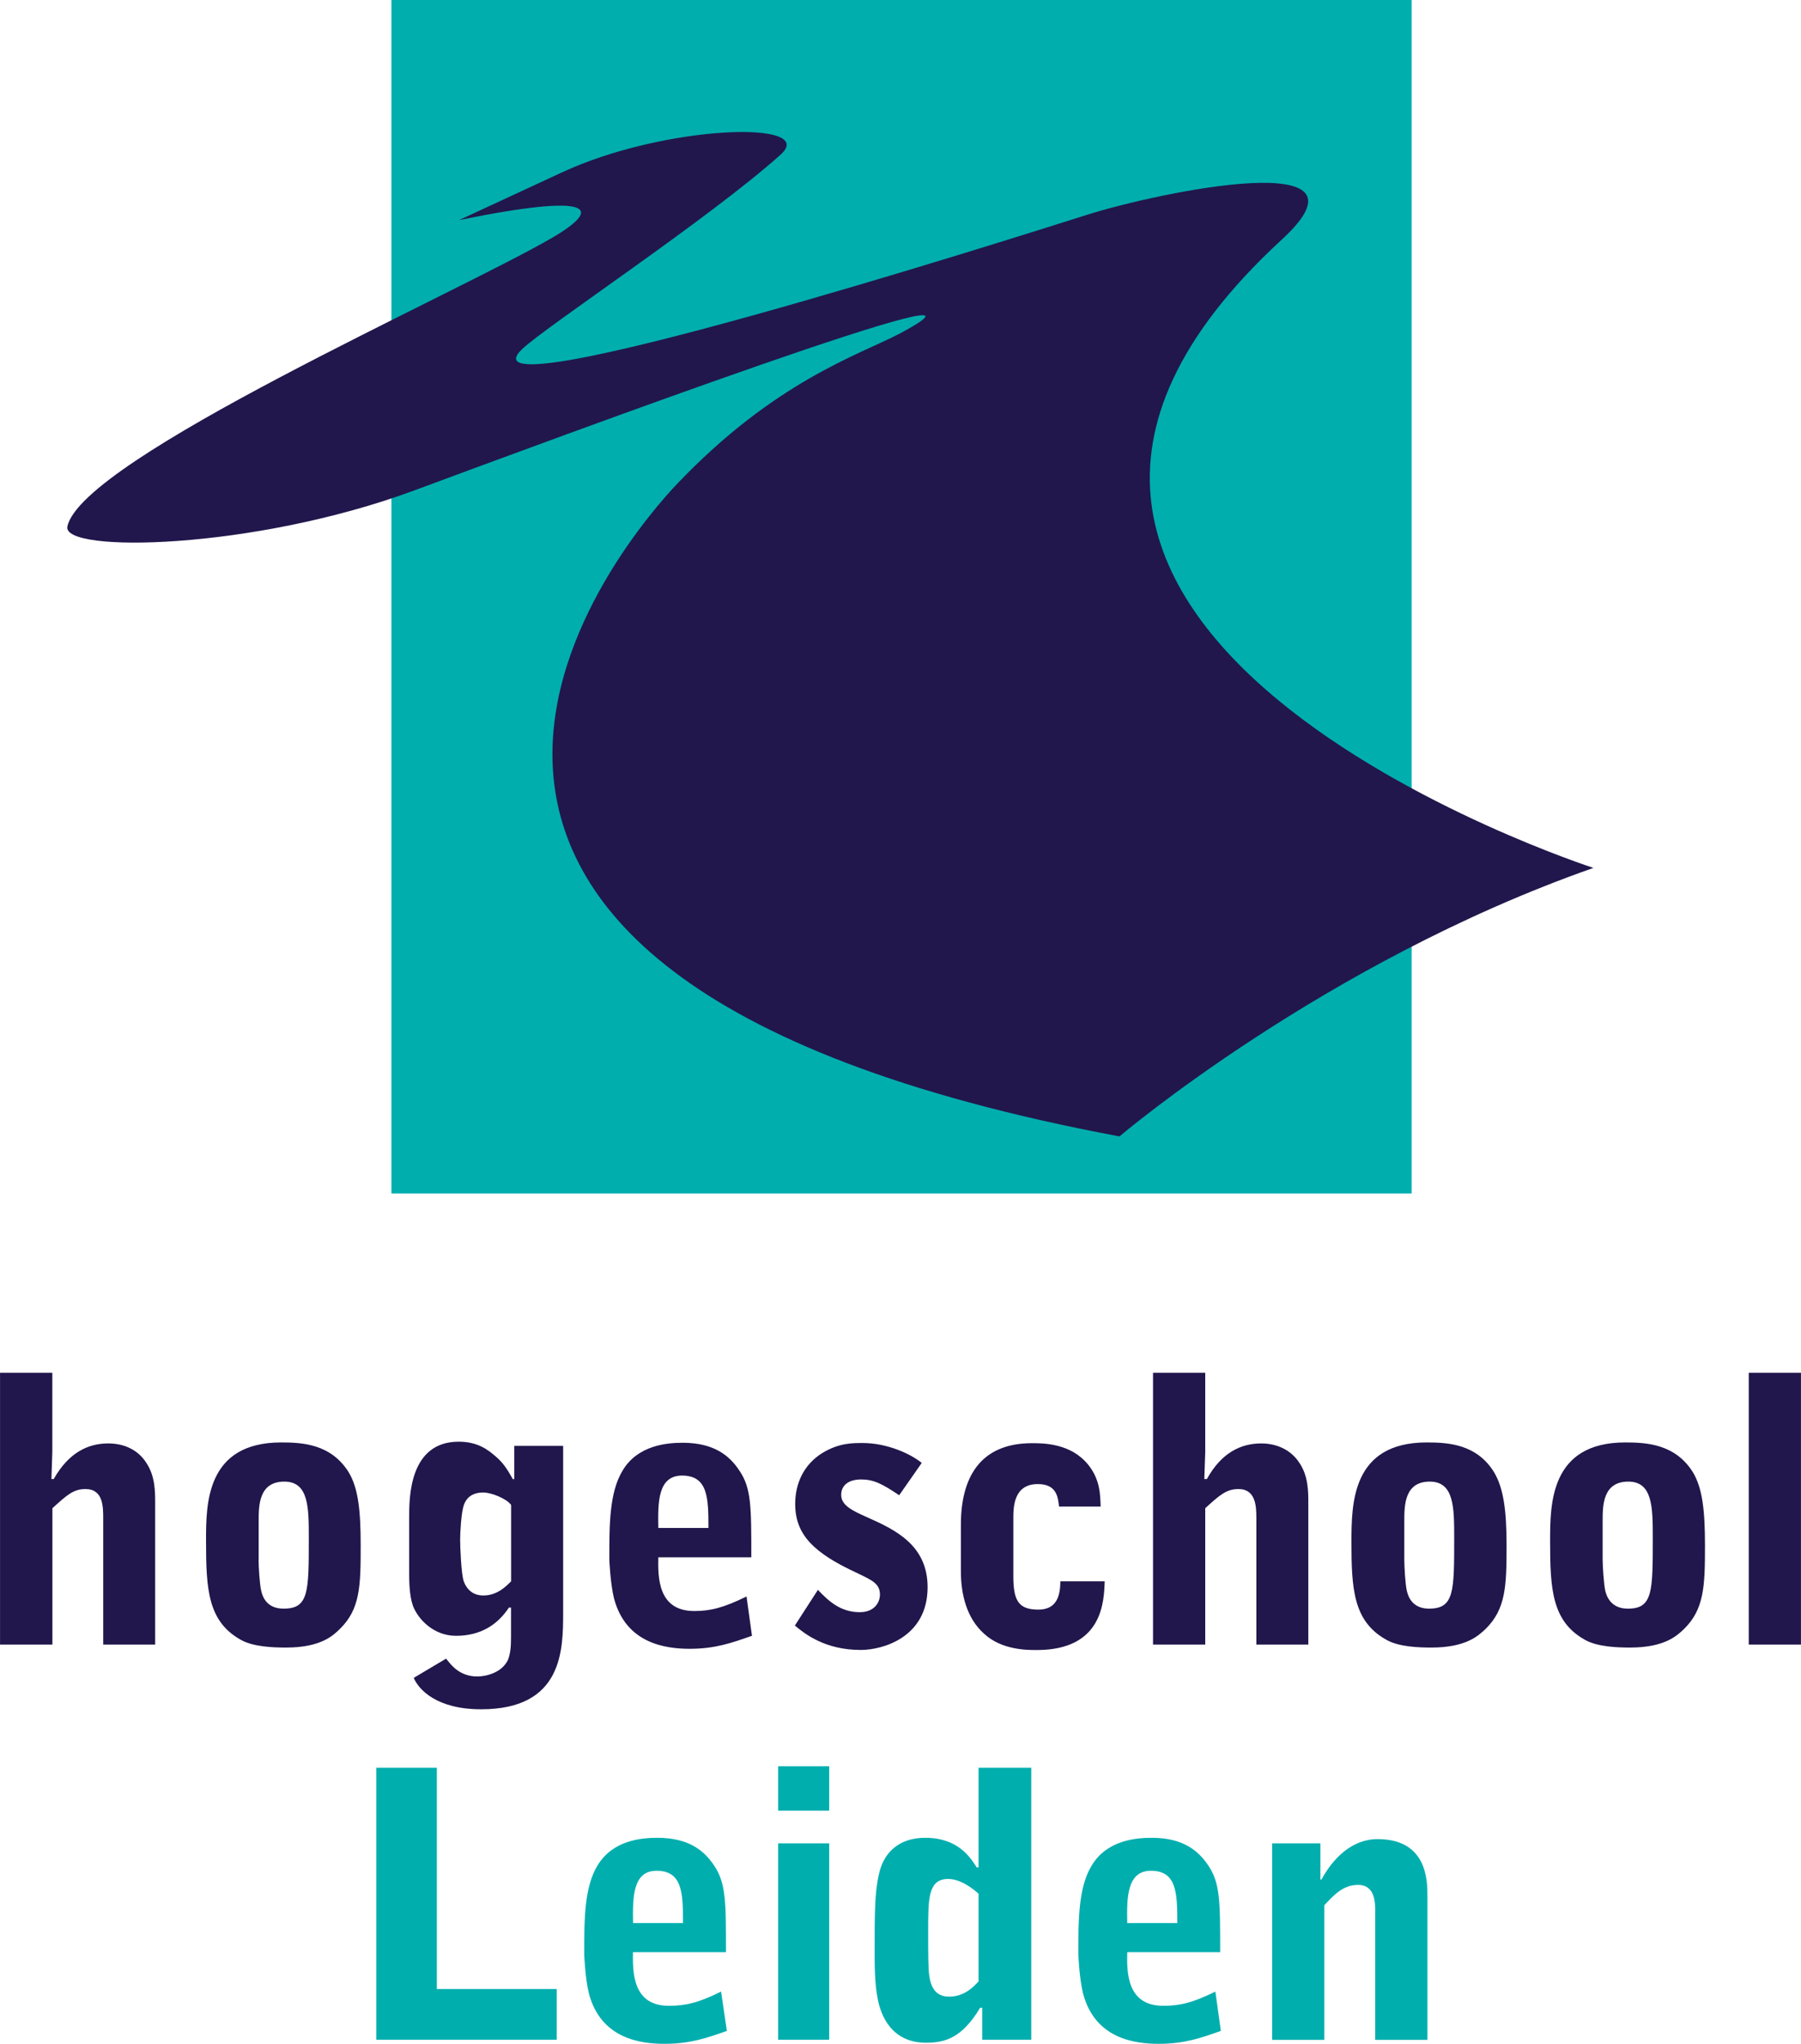 <svg id="Layer_1" xmlns="http://www.w3.org/2000/svg" viewBox="0 0 2180.2 2473.1" width="2204" height="2500"><style>.st0,.st1{fill-rule:evenodd;clip-rule:evenodd;fill:#00aeae}.st1{fill:#21174c}</style><path class="st0" d="M1708.9 1444.1V0H473.8v1444.1h1235.1z"/><path class="st1" d="M555.8 266.3c163.4-33.3 174.5-14.8 113.1 21.1C553.8 354.7 98.6 555.2 81.5 637.2c-6.3 32.3 224.6 28.3 419-43.4 162.3-60.1 760.9-282.2 589.1-190.4-49.7 26.1-151.2 57.4-270.3 182.5-52 54.7-527.3 590.2 535.9 789.2 0 0 247.2-210.4 573.8-324.9 0 0-891.2-287.4-377.6-760 125.1-114.8-148.4-57.8-235.4-30.3-87.3 27.6-769.4 244.5-683.9 162.5C659.7 395.8 858 265 945 187.1c46.4-41.9-140-36.4-264.7 21.5l-124.5 57.7zM0 1661.1h63.3v96.2l-1.1 32.4H65c18-31.9 41.4-43.1 66-43.1 19 0 36 7.6 46.1 23.5 10.7 16 10.7 34.5 10.7 49.3V1990h-62.9v-152.9c0-14.2-.1-35.3-21.5-35.3-14.6 0-22.6 7.4-40 23.2v165H0v-328.9zM340.5 1745.4c26.4 0 60.4 2.2 81.6 36.1 11.6 19.4 14.5 46.3 14.5 88.9 0 48.8-.6 76.8-25.4 100.9-7.9 7.7-22.8 22.3-64.8 22.3-14.6 0-39.5-.6-55-9.4-39.9-22.3-42-61.4-42-119.3-.1-44.9-.1-119.5 91.1-119.5M313 1887c0 8.6 1.3 30.3 3.2 38 4.7 21.5 22.6 21.5 27.4 21.5 30.2 0 30.2-20.7 30.2-85.2 0-37 0-68.5-29.6-68.5-31.1 0-31.1 29.3-31.1 47.7v46.5M540 2007c6.2 7.9 16.4 21.6 37.8 21.6 10.4 0 29.7-4.4 37.1-20.1 2.9-7.3 3.7-15.6 3.7-27.3v-36h-2.5c-13.4 20.2-33.6 34.2-64.1 34.2-26.9 0-45.8-19.8-52.1-36.2-4.6-13.1-4.6-30.5-4.6-41.3v-66.4c0-22.8 0-91 59.9-91 23.5 0 35.9 10.2 44.3 17.4 8.1 6.8 13.6 13.8 21.2 27.9h1.8v-40.2h59.2v201.8c0 45.2-.5 116.9-99.3 116.9-53.7 0-75.5-23.7-81.6-38L540 2007m78.7-186c-5.5-7.6-23.8-15-33.7-15-14.5 0-20.9 7.4-23.6 15.4-3.1 8.9-4.4 33.3-4.4 41.4 0 8.8 1.3 42.3 4.4 50.7 4.6 12.5 13.9 17.1 23.6 17.1 17.4 0 28.2-11.8 33.7-17.1V1821M796.9 1884.4c-.5 24.3-.5 65 43.5 65 19.3 0 35-3.7 63.3-17.6l6.6 47.6c-24.3 8.4-44 15.7-75.4 15.7-29.2 0-77.1-6.3-91.6-60.9-4.4-17.5-5.7-46-5.7-47.7 0-41.7 0-80.6 16.1-107.1 18.2-30.6 53.6-33.6 72.6-33.6 38.5 0 57.1 16 68.7 33.6 14.5 21.2 14.5 43.5 14.5 105H796.9m60.7-35.5c0-36-.5-63.4-31.9-63.4-29.8 0-29.3 33.2-28.8 63.4h60.7M1088.5 1809.3c-21-14.2-31.3-19.1-46.1-19.1s-24.1 6.8-24.1 18.6c0 12.7 13.2 19.1 31.8 27.3 33.7 15 72.8 33.6 72.8 84.5 0 60.7-54.4 75.9-80.9 75.9-43.2 0-67.5-19.3-79.8-29.5l27.9-43.2c12.2 12.7 26.7 27 50.6 27 18.6 0 24.5-12.7 24.5-21.2 0-13.4-9.4-17.4-28.1-26.4-52.2-24.2-74.5-46.2-74.5-83.5 0-23.9 9.9-47.6 33.5-61.9 19.6-11.7 35.5-11.7 48.2-11.7 30.1 0 58.7 13.5 71.5 24.1l-27.3 39.1zM1282 1822.9c-1.3-12.5-3.5-27.1-25.7-27.1-29.6 0-29.6 28.5-29.6 41.9v69.5c0 29.7 6.3 40.5 30.3 40.5 21.3 0 26.6-15.3 26.6-34.2h53.7c-.9 24.2-2.2 83.1-82.2 83.1-12.3 0-42.5 0-63.9-19.8-21-18.7-28-47.6-28-75.5V1845c0-55.7 22.1-98.7 86.2-98.7 14.9 0 47.1.5 67.8 25.9 14.7 18.1 14.7 36.7 15.2 50.8H1282v-.1zM1395.8 1661.1h63.2v96.2l-1.1 32.4h3.1c17.6-31.9 41.2-43.1 65.8-43.1 18.6 0 35.9 7.6 46.2 23.5 10.8 16 10.8 34.5 10.8 49.3V1990h-62.9v-152.9c0-14.2-.6-35.3-21.6-35.3-14.8 0-22.9 7.4-40.3 23.2v165h-63.2v-328.9zM1727.1 1745.4c26.6 0 60.7 2.2 81.6 36.1 11.5 19.4 15.1 46.3 15.1 88.9 0 48.8-.9 76.8-25.6 100.9-8.3 7.7-23.1 22.3-65.3 22.3-14.3 0-39.4-.6-54.6-9.4-40.1-22.3-42.3-61.4-42.3-119.3.2-44.9.2-119.5 91.1-119.5M1700 1887c0 8.6 1.2 30.3 3.1 38 4.7 21.5 22.8 21.5 27 21.5 30.3 0 30.3-20.7 30.3-85.2 0-37 0-68.5-29.6-68.5-30.8 0-30.8 29.3-30.8 47.7v46.5M1967.5 1745.4c26.5 0 60.7 2.2 81.9 36.1 11.6 19.4 14.6 46.3 14.6 88.9 0 48.8-.9 76.8-25.5 100.9-8.2 7.7-23 22.3-65.1 22.3-14.2 0-39.5-.6-54.8-9.4-39.9-22.3-42.1-61.4-42.1-119.3 0-44.9 0-119.5 91-119.5m-27.4 141.6c0 8.6 1.5 30.3 3.2 38 5.2 21.5 23 21.5 27.6 21.5 29.9 0 29.9-20.7 29.9-85.2 0-37 0-68.5-29.6-68.5-31.1 0-31.1 29.3-31.1 47.7v46.5M2117 1661.1h63.2V1990H2117v-328.9z"/><path class="st0" d="M455.5 2139h73.3v267.8h145.1v61.4H455.5V2139zM766.2 2362.3c-.4 24.2-.4 64.8 43.4 64.8 19.5 0 35.1-3.2 63.3-17.2l7 47.6c-24.4 8.5-44.1 15.6-75.5 15.6-29 0-77.1-6.1-91.5-60.9-4.4-17.4-5.7-45.9-5.7-47.7 0-41.7 0-80.7 16.1-107.2 18.4-30.5 52.9-33.5 72.4-33.5 38.8 0 57.2 16.2 68.7 33.5 14.4 21.2 14.4 43.6 14.4 104.9H766.2m60.6-35.2c0-35.9-.5-63.3-32-63.3-29.4 0-28.9 33.3-28.5 63.3h60.5M942 2230.5h61.8v237.7H942v-237.7m61.9-39.5H942v-53.8h61.8v53.8M1184.6 2259.7V2139h63.8v329.2H1189v-38.7h-2.5c-21.8 36.4-42.3 42.3-65.5 42.3-42.2 0-55.1-33.8-58.6-53.8-3.6-17.8-3.6-40.3-3.6-57.7 0-43.8 0-70.6 5.2-92.5 5.4-25.4 23.5-44 56-44 39.4 0 54.4 23.2 62.4 35.9h2.2m0 31.8c-5.3-4.9-21.1-17.9-36.7-17.9-24.3 0-24.3 23.4-24.3 62.7 0 29.6 0 46.7 1.5 55.5 3 19.8 13.4 24.2 24 24.2 18.4 0 29.6-12.1 35.5-18.4v-106.1M1364.6 2362.3c-.6 24.2-.6 64.8 43.6 64.8 19.3 0 34.7-3.2 63.1-17.2l6.6 47.6c-24.2 8.5-43.9 15.6-75.3 15.6-29 0-77-6.1-91.5-60.9-4.4-17.4-5.7-45.9-5.7-47.7 0-41.7 0-80.7 16.2-107.2 18.3-30.5 53.3-33.5 72.7-33.5 38.5 0 56.8 16.2 68.4 33.5 14.4 21.2 14.4 43.6 14.4 104.9h-112.5m60.6-35.2c0-35.9-.5-63.3-31.9-63.3-29.4 0-29.3 33.3-28.7 63.3h60.6M1539.9 2230.5h58.5v43.8h1.3c13.9-25.4 36.6-48.9 68-48.9 60.3 0 60.3 50.9 60.3 69v173.9h-63.2v-155.1c0-9.4.4-32.4-20.6-32.4-18.2 0-28.8 11.6-41 24.6v162.9H1540v-237.8h-.1z"/></svg>